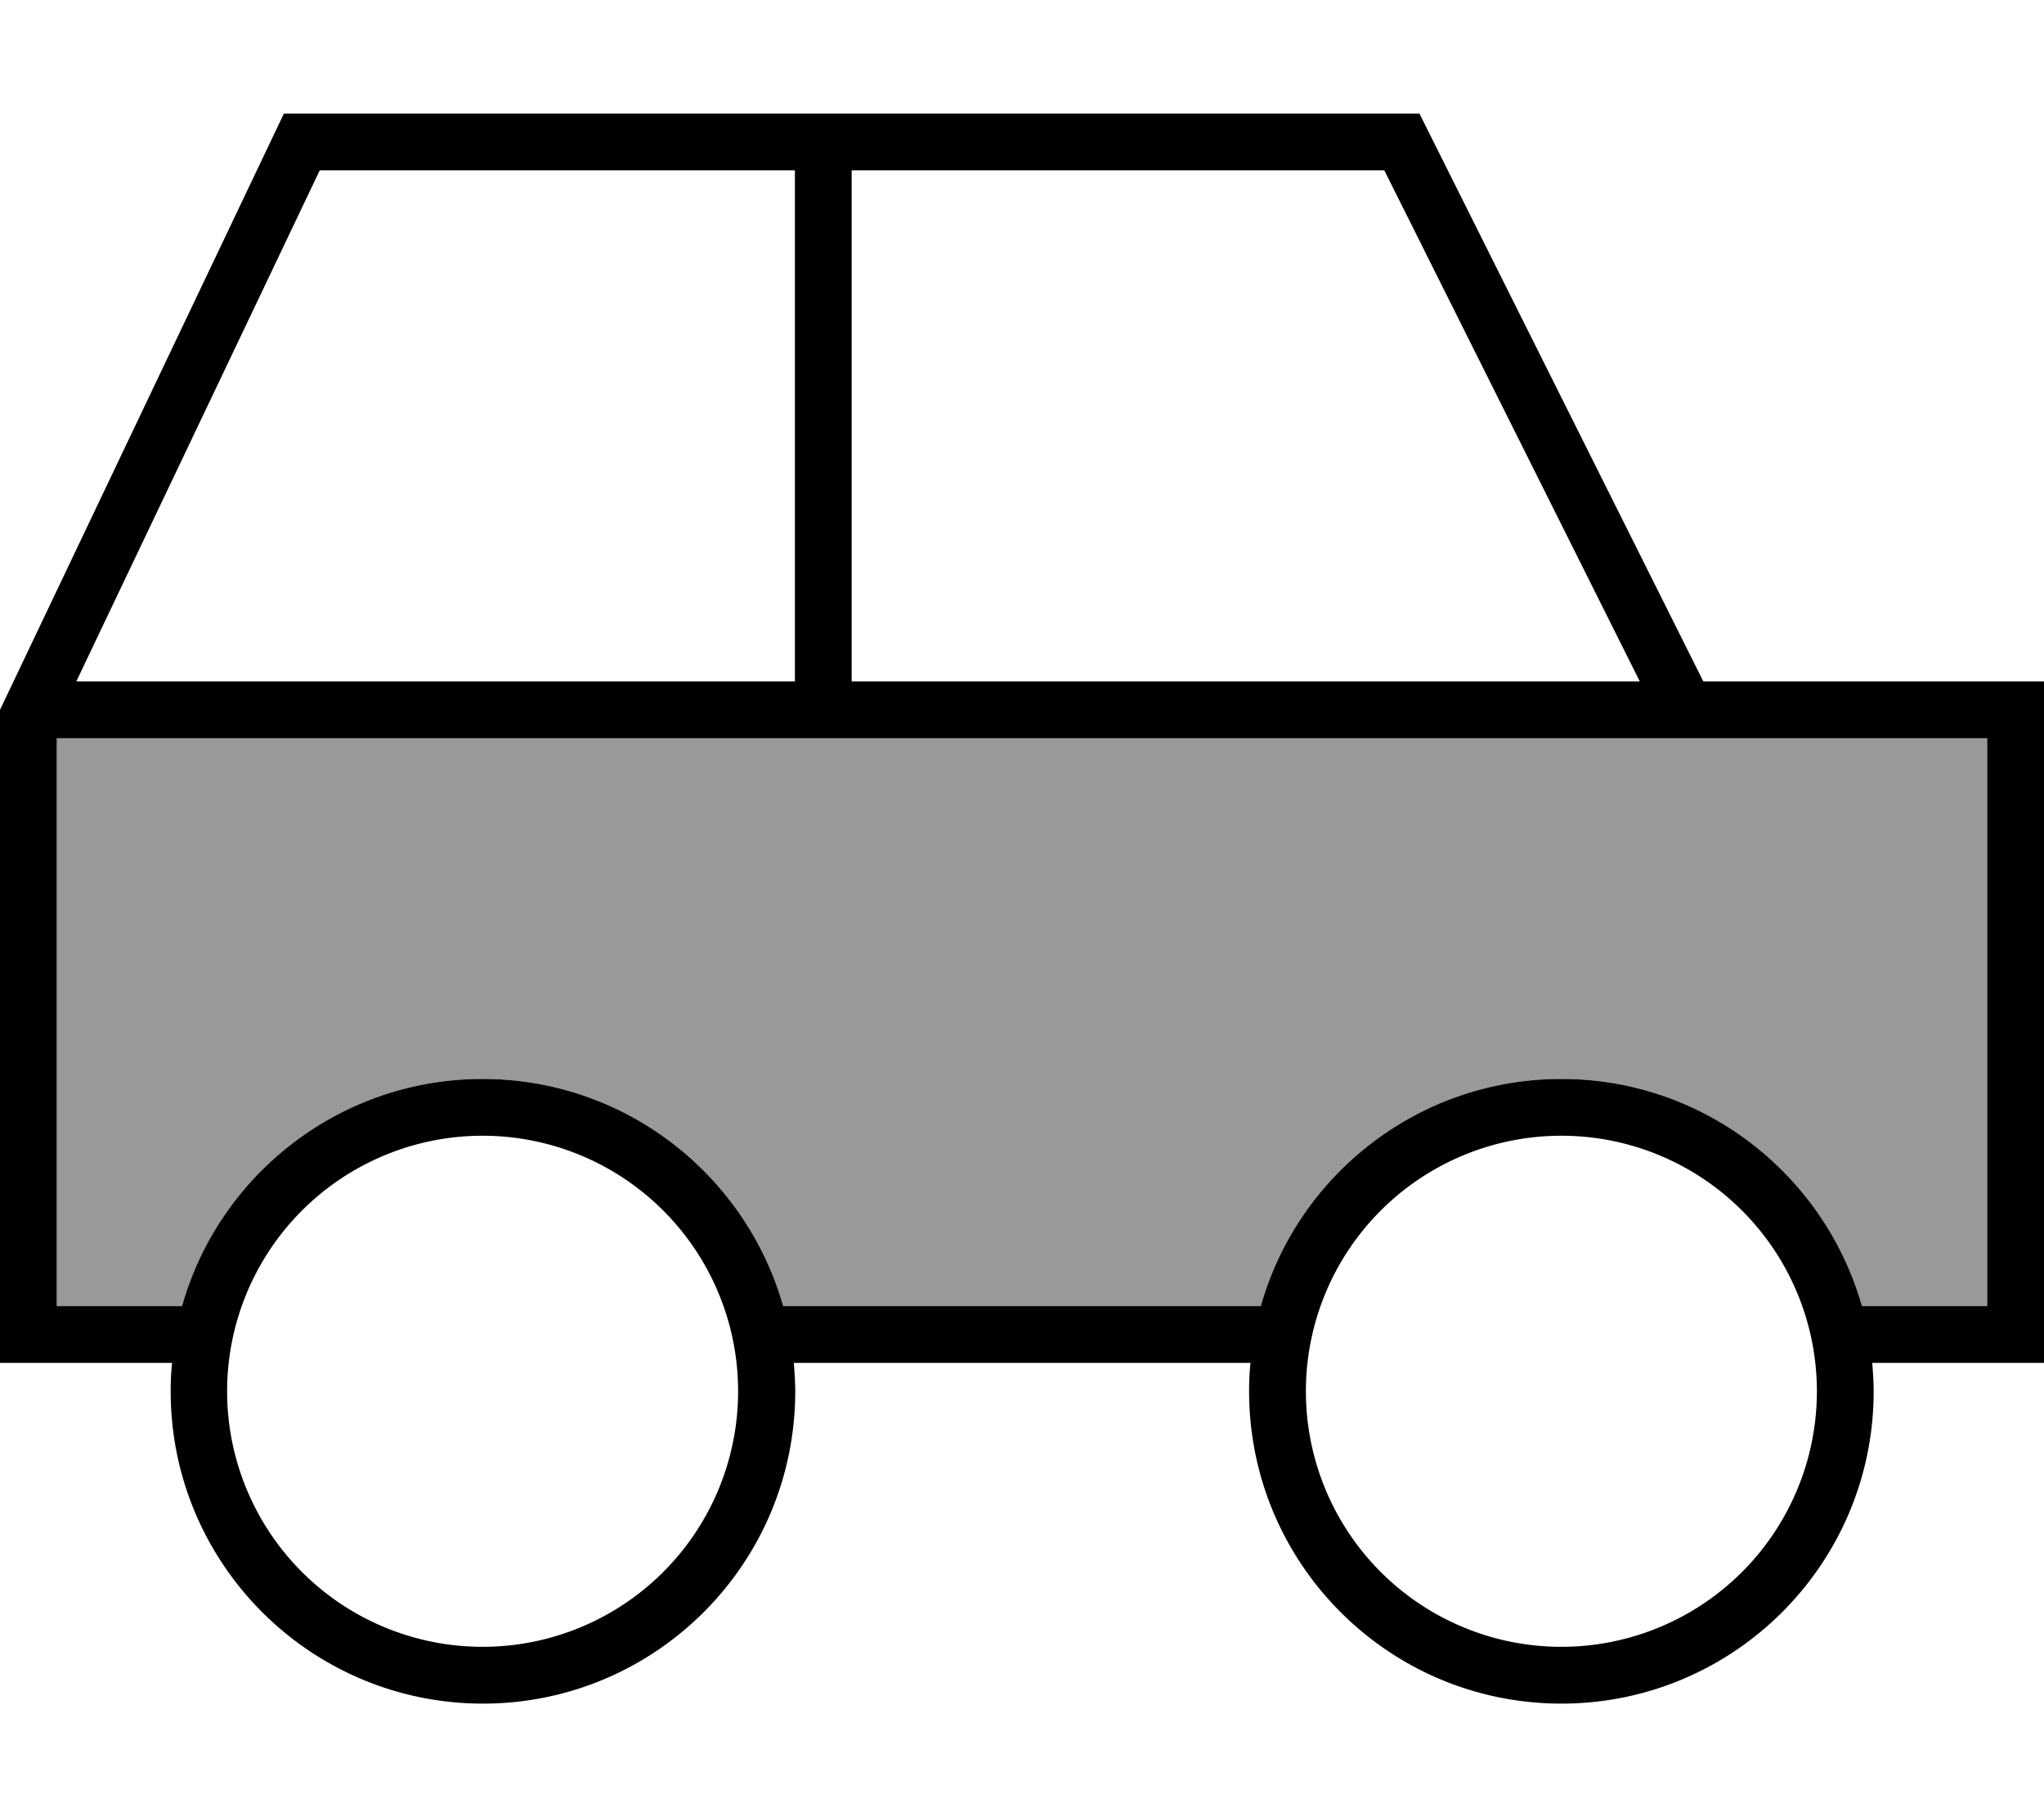 <svg xmlns="http://www.w3.org/2000/svg" viewBox="0 0 576 512"><!--! Font Awesome Pro 7.1.0 by @fontawesome - https://fontawesome.com License - https://fontawesome.com/license (Commercial License) Copyright 2025 Fonticons, Inc. --><path opacity=".4" fill="currentColor" d="M16 208l0 160 35.3 0c10.4-36.9 44.4-64 84.7-64s74.2 27.1 84.7 64l134.6 0c10.4-36.9 44.4-64 84.7-64s74.2 27.1 84.7 64l35.3 0 0-160-544 0z"/><path fill="currentColor" d="M400 32l80 160 96 0 0 192-48.4 0c.2 2.6 .4 5.3 .4 8 0 48.6-39.4 88-88 88s-88-39.4-88-88c0-2.7 .1-5.4 .4-8l-128.7 0c.2 2.6 .4 5.3 .4 8 0 48.6-39.4 88-88 88s-88-39.4-88-88c0-2.7 .1-5.4 .4-8L0 384 0 200 80 32 400 32zM220.7 368l134.6 0c10.4-36.9 44.4-64 84.7-64s74.2 27.1 84.7 64l35.3 0 0-160-544 0 0 160 35.3 0c10.4-36.9 44.4-64 84.7-64s74.2 27.1 84.7 64zM462.1 192l-72-144-150.1 0 0 144 222.1 0zM224 48L90.1 48 21.5 192 224 192 224 48zM208 392a72 72 0 1 0 -144 0 72 72 0 1 0 144 0zm232 72a72 72 0 1 0 0-144 72 72 0 1 0 0 144z"/></svg>